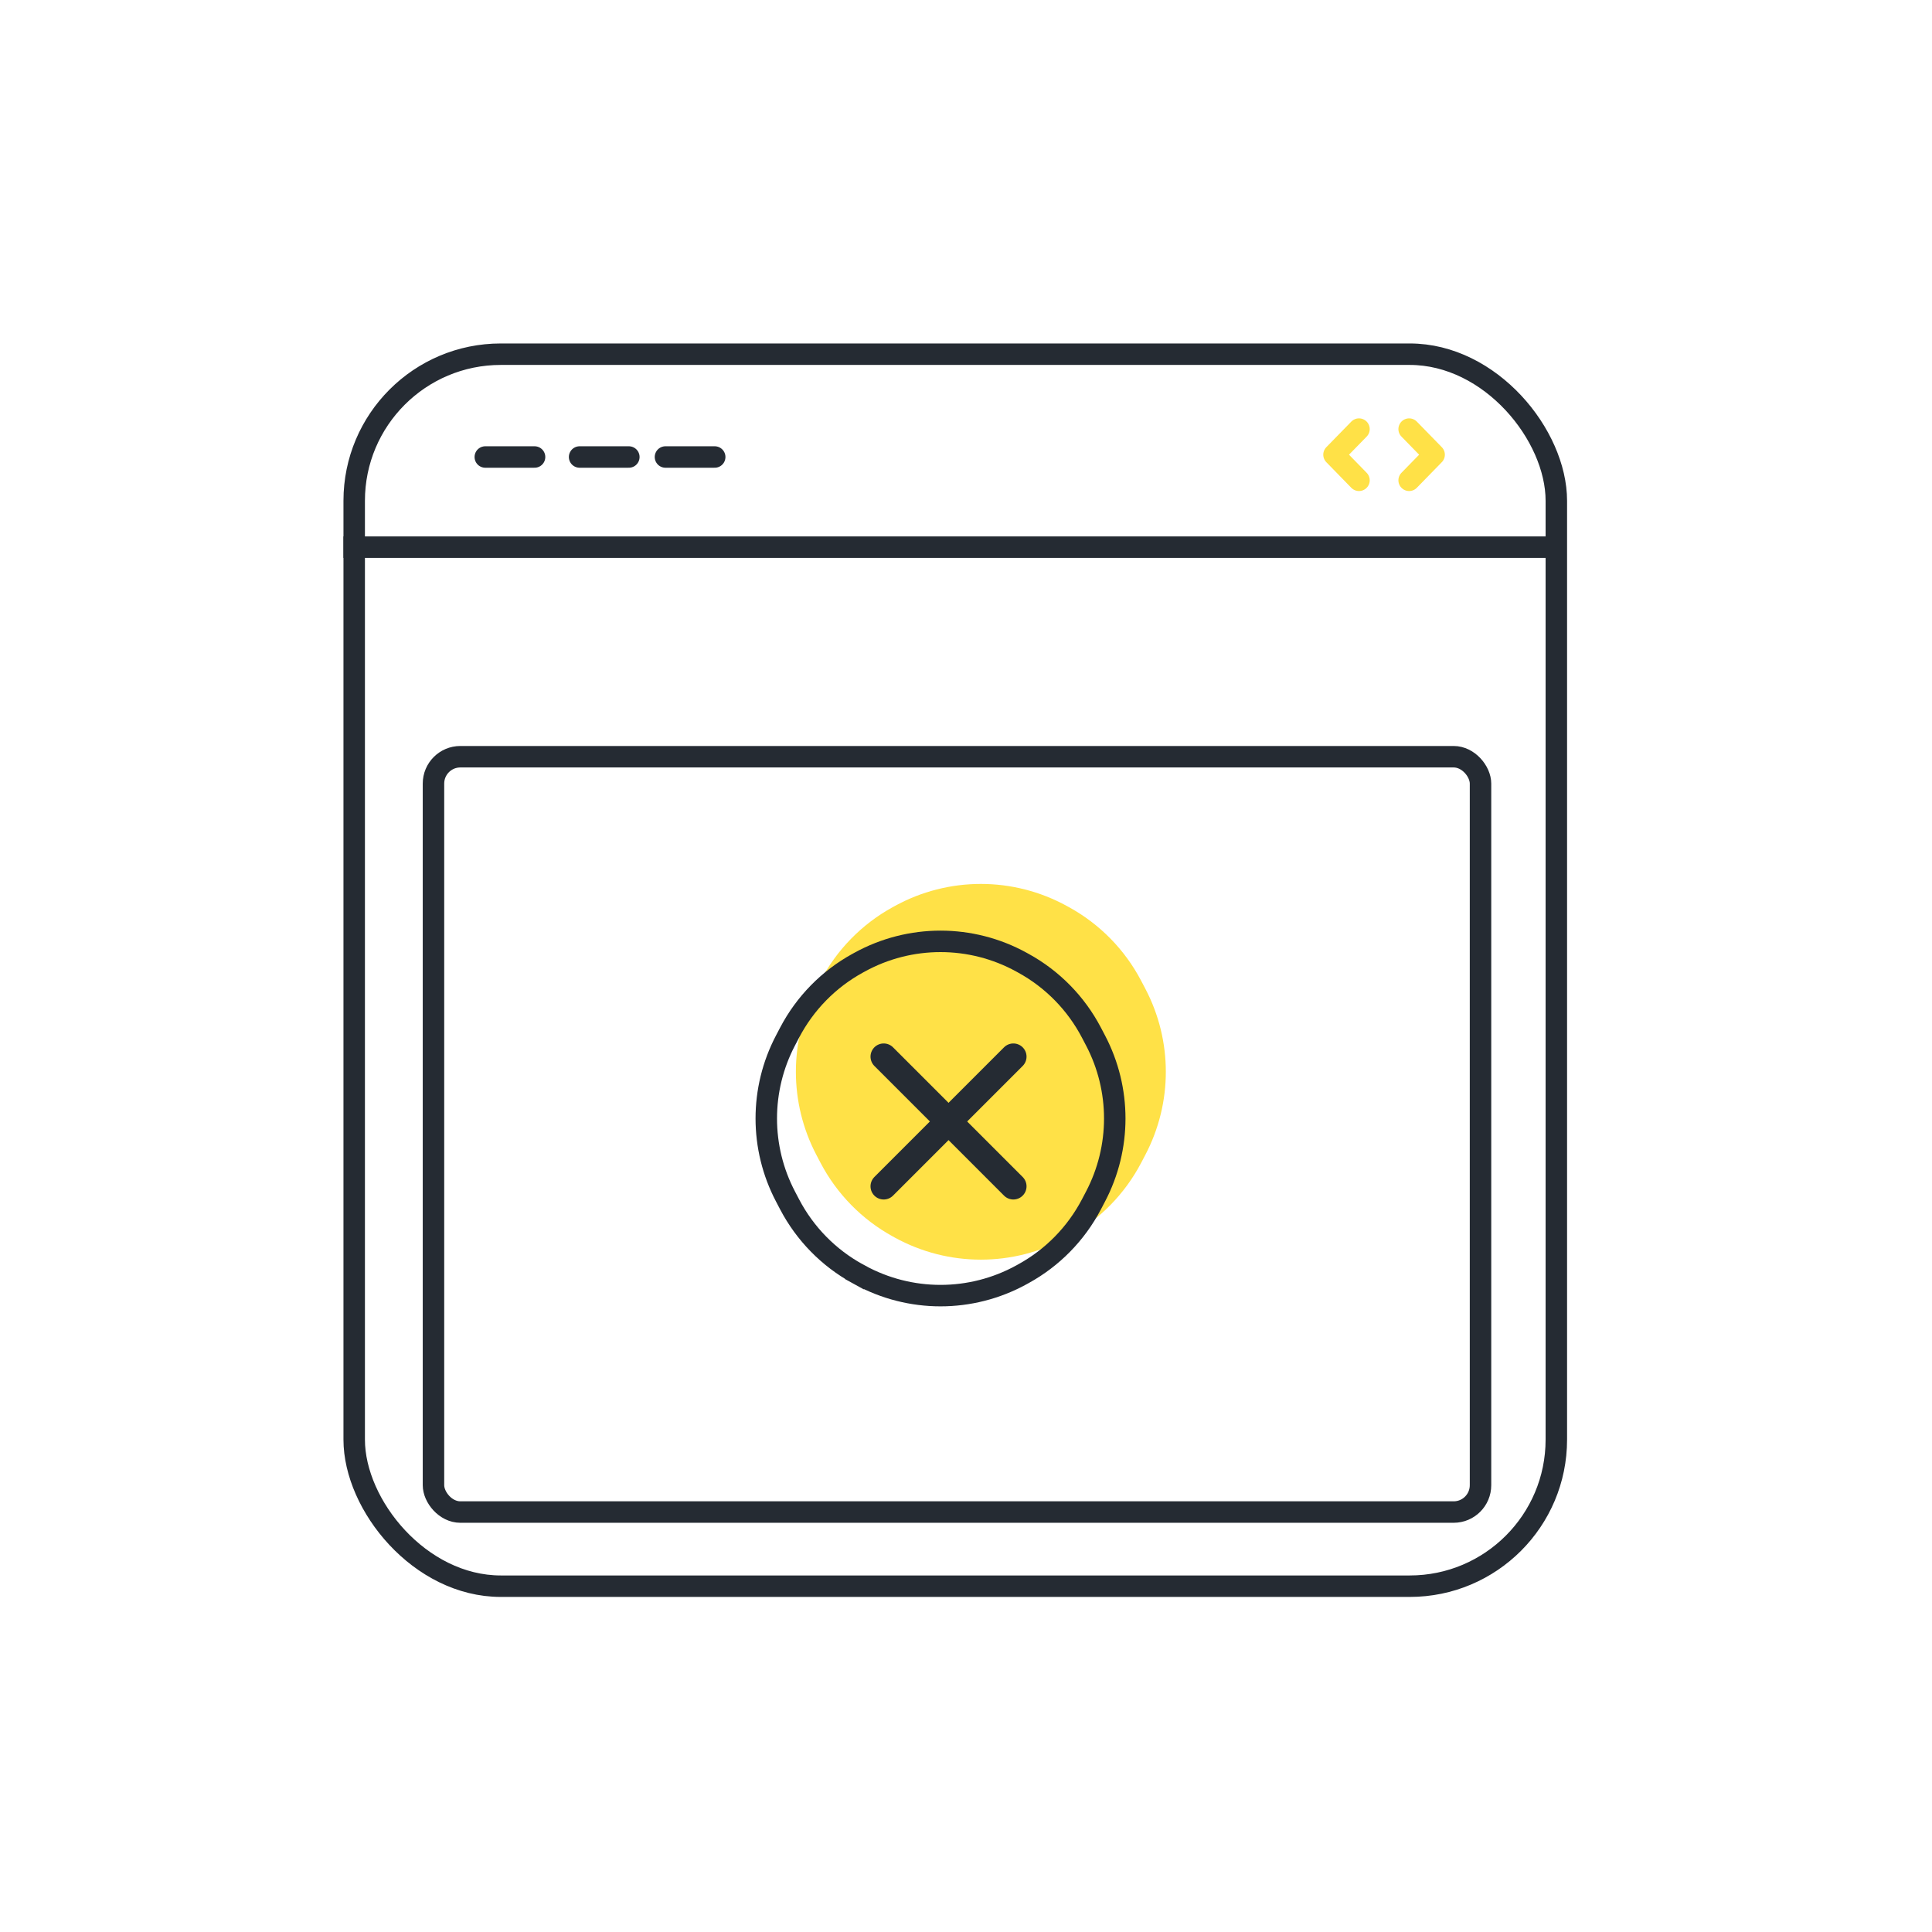 <svg width="90" height="90" viewBox="0 0 90 90" fill="none" xmlns="http://www.w3.org/2000/svg">
<path d="M41.678 42.209C44.177 40.833 47.206 40.833 49.705 42.209L49.801 42.261C51.233 43.049 52.401 44.241 53.16 45.689L53.356 46.062C54.626 48.483 54.626 51.373 53.356 53.794L53.16 54.168C52.401 55.615 51.233 56.807 49.801 57.595L49.705 57.648C47.206 59.023 44.177 59.023 41.678 57.648L41.582 57.595C40.15 56.807 38.982 55.615 38.223 54.168L38.027 53.794C36.758 51.373 36.758 48.483 38.027 46.062L38.223 45.689C38.982 44.241 40.15 43.049 41.582 42.261L41.678 42.209Z" fill="#FFE147"/>
<rect x="16.5" y="16.5" width="56" height="57.391" rx="6.829" stroke="#252B33"/>
<rect x="20.193" y="35.251" width="48.775" height="35.186" rx="1.251" stroke="#252B33"/>
<path d="M65.643 22.374L66.807 21.181L65.643 19.989" stroke="#FFE147" stroke-linecap="round" stroke-linejoin="round"/>
<path d="M63.307 22.374L62.143 21.181L63.307 19.989" stroke="#FFE147" stroke-linecap="round" stroke-linejoin="round"/>
<path d="M40.041 44.822C42.389 43.529 45.236 43.529 47.585 44.822L47.681 44.875C49.027 45.615 50.125 46.736 50.839 48.096L51.035 48.47C52.228 50.745 52.228 53.462 51.035 55.737L50.839 56.111C50.125 57.471 49.027 58.592 47.681 59.332L47.585 59.385C45.236 60.678 42.389 60.678 40.041 59.385L39.8 59.823L40.041 59.385L39.944 59.332C38.599 58.592 37.501 57.471 36.787 56.111L36.591 55.737C35.398 53.462 35.398 50.745 36.591 48.47L36.787 48.096C37.501 46.736 38.599 45.615 39.944 44.875L40.041 44.822Z" stroke="#252B33"/>
<line x1="16" y1="25.489" x2="72.789" y2="25.489" stroke="#252B33"/>
<path d="M22.607 21.289H24.902" stroke="#252B33" stroke-linecap="round"/>
<path d="M27 21.289H29.294" stroke="#252B33" stroke-linecap="round"/>
<path d="M31 21.289H33.294" stroke="#252B33" stroke-linecap="round"/>
<path d="M47.206 49.222L41.166 55.263" stroke="#252B33" stroke-width="1.228" stroke-linecap="round" stroke-linejoin="round"/>
<path d="M41.166 49.222L47.206 55.263" stroke="#252B33" stroke-width="1.228" stroke-linecap="round" stroke-linejoin="round"/>
</svg>
